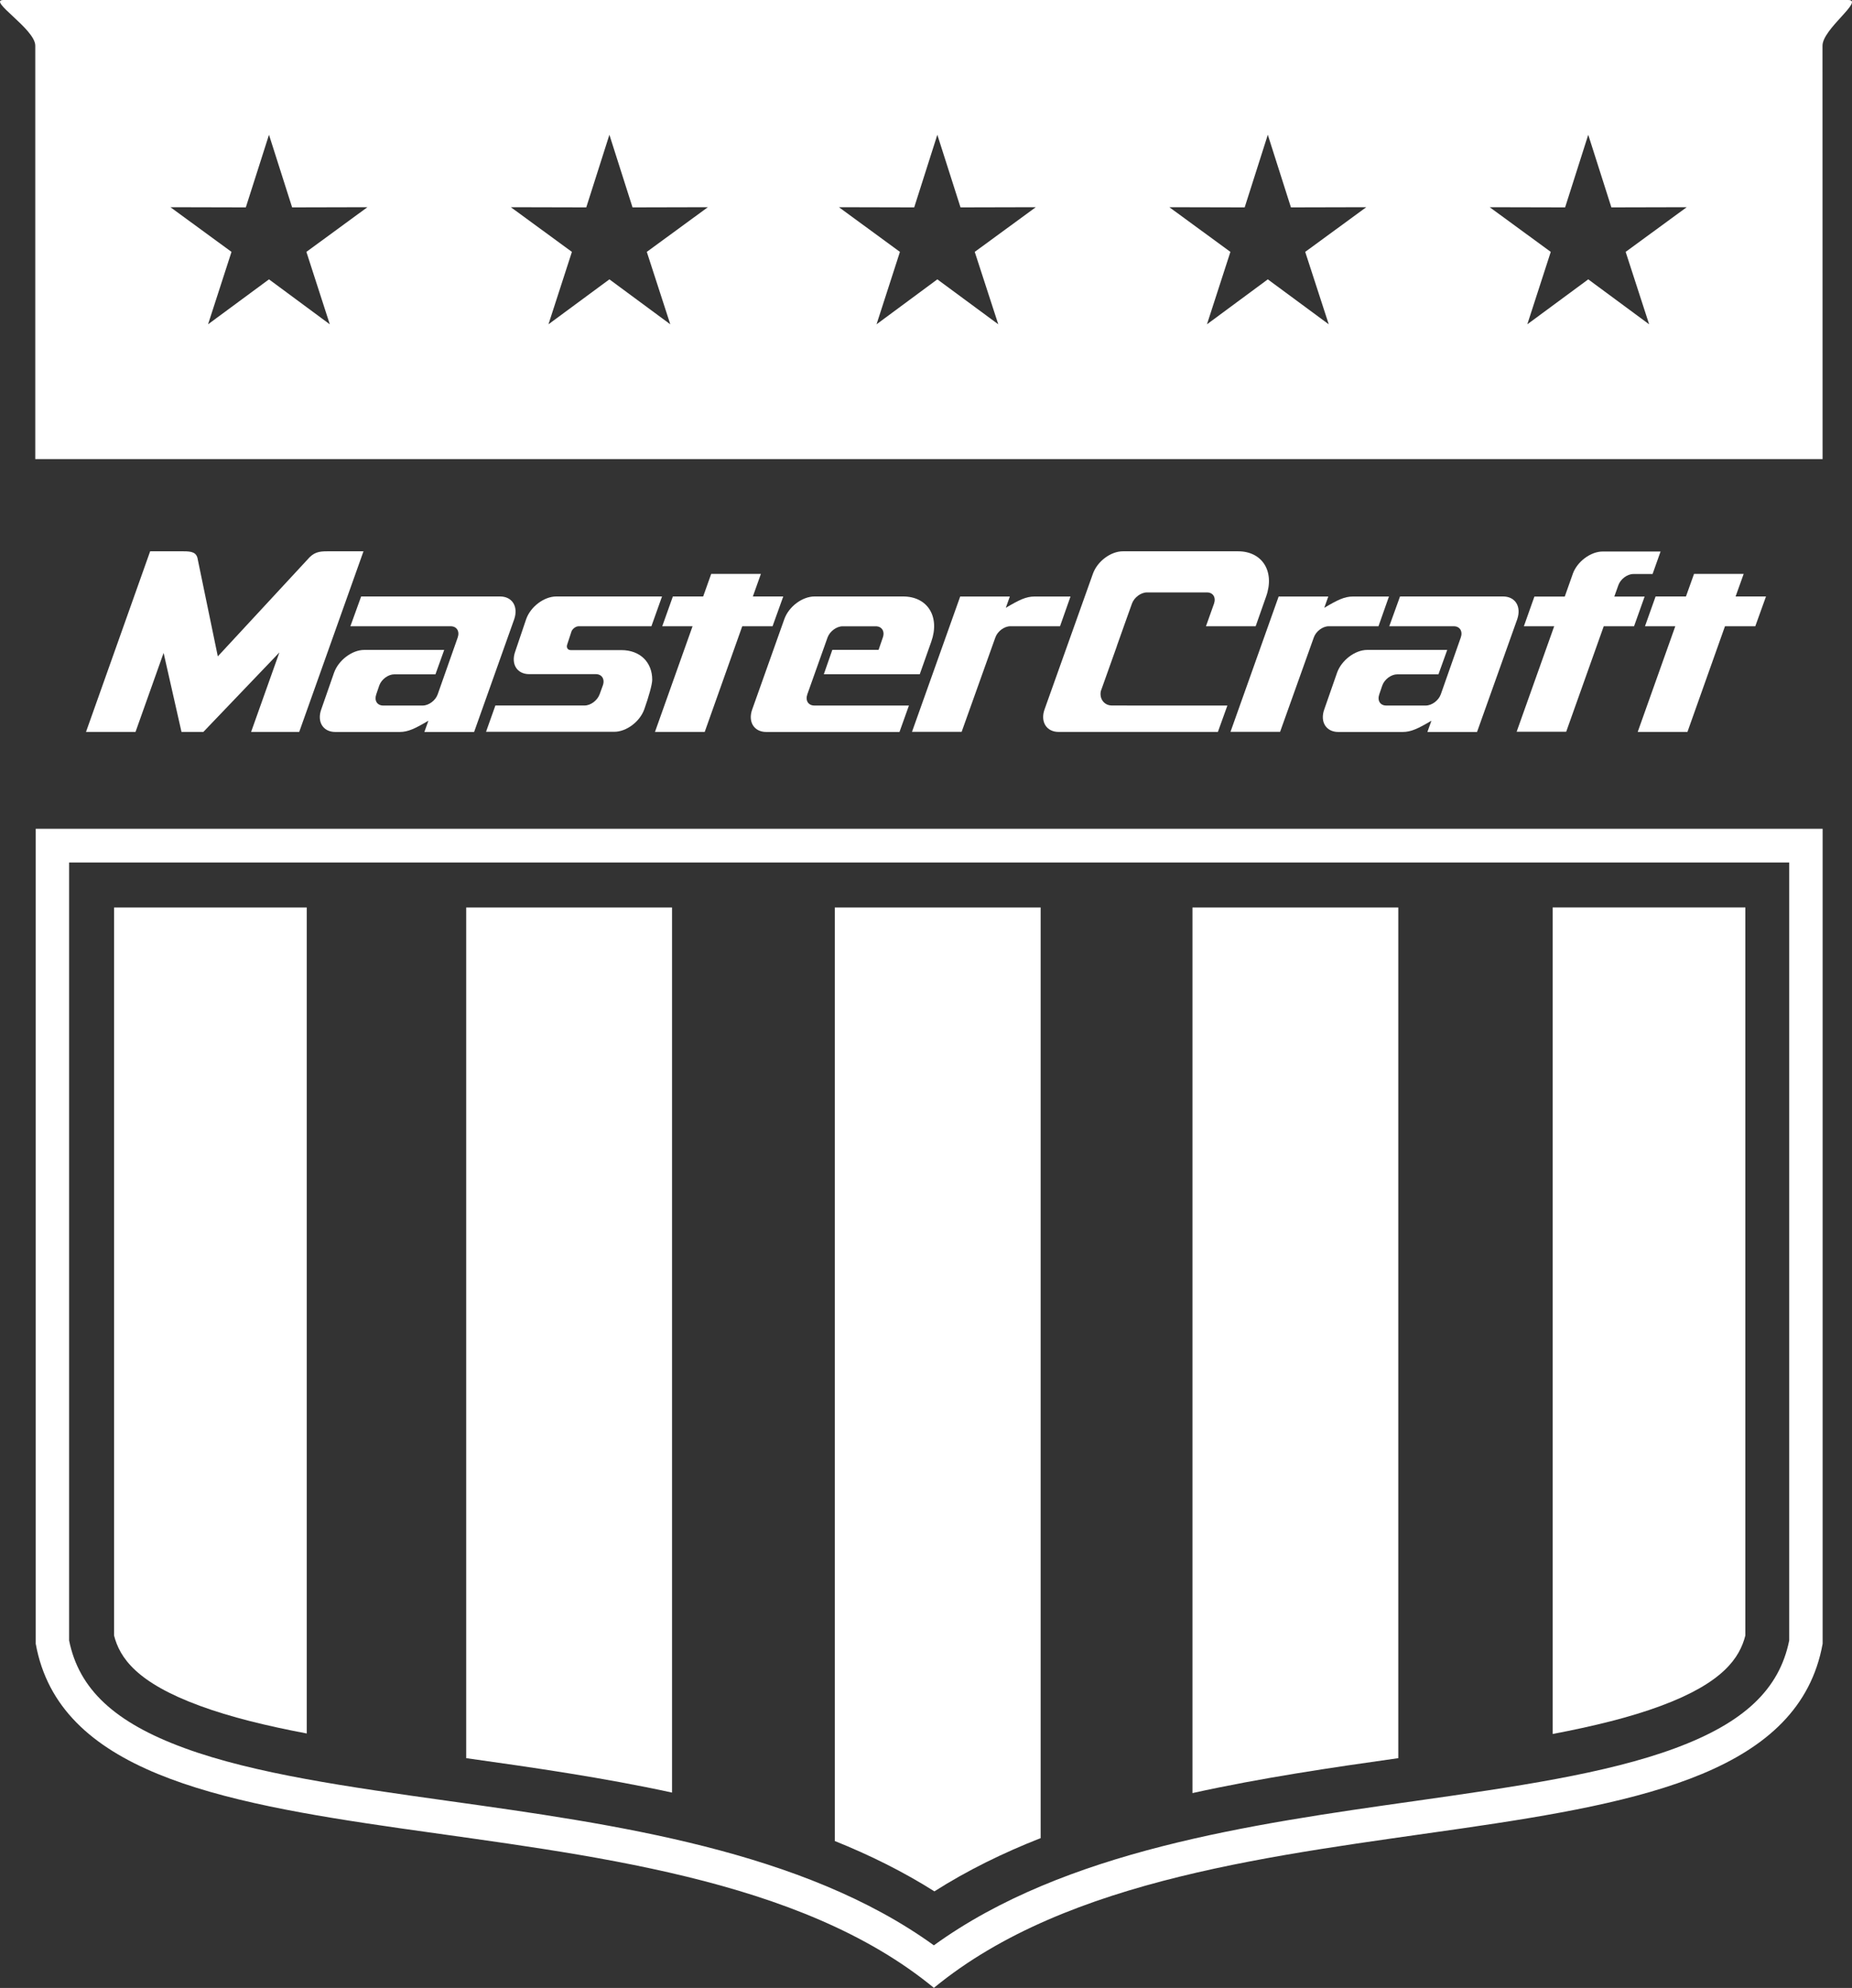 <svg width="41" height="44" viewBox="0 0 41 44" fill="none" xmlns="http://www.w3.org/2000/svg">
<rect x="0" y="0" width="41" height="44" fill="#333333" stroke="none"/>
<g id="Group">
<path id="Vector" d="M36.509 7.178L35.161 6.183L33.812 7.178L34.331 5.575L32.979 4.586L34.649 4.59L35.161 2.983L35.673 4.59L37.341 4.586L35.989 5.575L36.509 7.178ZM29.416 7.178L28.067 6.183L26.72 7.178L27.239 5.575L25.887 4.586L27.555 4.59L28.067 2.983L28.579 4.59L30.247 4.586L28.895 5.575L29.416 7.178ZM22.1 7.178L20.751 6.183L19.405 7.178L19.923 5.575L18.572 4.586L20.239 4.59L20.751 2.983L21.264 4.59L22.931 4.586L21.579 5.575L22.1 7.178ZM14.839 7.178L13.491 6.183L12.142 7.178L12.661 5.575L11.309 4.586L12.979 4.59L13.491 2.983L14.003 4.59L15.671 4.586L14.319 5.575L14.839 7.178ZM7.301 7.178L5.955 6.183L4.606 7.178L5.125 5.575L3.773 4.586L5.442 4.59L5.955 2.983L6.467 4.59L8.134 4.586L6.783 5.575L7.301 7.178ZM40.914 0H0.078C-0.292 0 0.781 0.639 0.781 1.011V10.161H40.349L40.347 1.011C40.347 0.639 41.282 0 40.914 0Z" fill="white"/>
<path id="Vector_2" d="M38.639 36.199V20.085H34.373V38.379C35.268 38.209 36.081 38.012 36.765 37.758C38.149 37.245 38.514 36.691 38.639 36.199Z" fill="white"/>
<path id="Vector_3" d="M30.956 20.086H26.399V39.687C27.921 39.351 29.472 39.123 30.956 38.914V20.086Z" fill="white"/>
<path id="Vector_4" d="M23.038 40.684V20.086H20.677H18.481V40.748C19.255 41.059 19.996 41.426 20.686 41.862C21.421 41.395 22.212 41.008 23.038 40.684Z" fill="white"/>
<path id="Vector_5" d="M14.878 20.086H10.321V38.914C11.805 39.122 13.356 39.345 14.878 39.676V20.086Z" fill="white"/>
<path id="Vector_6" d="M4.426 37.756C5.103 38.006 5.909 38.201 6.791 38.368V20.086H2.525V36.199C2.65 36.688 3.019 37.24 4.426 37.756Z" fill="white"/>
<path id="Vector_7" d="M20.664 18.344H0.791V36.381C1.807 42.02 14.73 39.107 20.675 43.998C26.62 39.107 39.332 42.02 40.35 36.381V18.344H20.664ZM20.664 19.091H39.61V36.309C39.391 37.391 38.611 38.127 37.093 38.691C35.559 39.261 33.501 39.553 31.321 39.863C27.675 40.379 23.567 40.963 20.674 43.057C17.774 40.961 13.617 40.377 9.925 39.861C7.718 39.551 5.632 39.26 4.078 38.689C2.538 38.124 1.747 37.388 1.53 36.309V19.091H20.664Z" fill="white"/>
<path id="Vector_8" d="M39.096 13.202H38.423L38.602 12.702H37.503L37.324 13.202H36.652L36.417 13.861H37.088L36.256 16.2H37.357L38.188 13.861H38.859L39.096 13.202Z" fill="white"/>
<path id="Vector_9" d="M27.407 12.202H27.406H24.86C24.589 12.202 24.291 12.425 24.194 12.702L23.125 15.7C23.027 15.975 23.166 16.2 23.437 16.2H26.962L27.172 15.616H24.946V15.615H24.615C24.445 15.615 24.336 15.467 24.37 15.298L24.724 14.305C24.724 14.303 24.725 14.302 24.725 14.298L24.924 13.738L25.059 13.361C25.108 13.223 25.257 13.112 25.393 13.112H26.72C26.855 13.112 26.924 13.223 26.876 13.361L26.698 13.861H27.798L28.03 13.202C28.226 12.649 27.947 12.202 27.407 12.202Z" fill="white"/>
<path id="Vector_10" d="M36.159 12.705H36.585L36.762 12.207H35.488C35.486 12.207 35.483 12.207 35.482 12.207C35.213 12.207 34.914 12.43 34.817 12.705C34.817 12.707 34.817 12.708 34.816 12.71L34.641 13.204H33.969L33.736 13.861H34.407L33.576 16.195H34.673L35.504 13.861H36.175L36.409 13.204H35.738L35.827 12.954C35.875 12.817 36.025 12.705 36.159 12.705Z" fill="white"/>
<path id="Vector_11" d="M33.276 13.202H30.994L30.756 13.861H32.184C32.318 13.861 32.388 13.972 32.339 14.11L31.897 15.367C31.848 15.505 31.699 15.616 31.563 15.616H30.689C30.555 15.616 30.487 15.507 30.534 15.37L30.602 15.17C30.652 15.034 30.799 14.925 30.934 14.925H31.845L32.039 14.385H30.268C29.997 14.385 29.697 14.615 29.6 14.89L29.317 15.701C29.218 15.977 29.357 16.201 29.628 16.201H31.052C31.24 16.201 31.394 16.126 31.689 15.952L31.6 16.201H32.35H32.699L33.589 13.705C33.684 13.426 33.546 13.202 33.276 13.202Z" fill="white"/>
<path id="Vector_12" d="M17.34 13.202H16.667L16.845 12.702H15.745L15.567 13.202H14.896L14.661 13.861H15.332L14.5 16.2H15.601L16.432 13.861H17.103L17.34 13.202Z" fill="white"/>
<path id="Vector_13" d="M8.042 12.202H7.249C7.058 12.202 6.943 12.223 6.805 12.387L4.822 14.528L4.379 12.387C4.356 12.225 4.249 12.202 4.058 12.202H3.324L1.904 16.2H3L3.622 14.451L4.018 16.2H4.502L6.185 14.441L5.559 16.2H6.624L8.047 12.202H8.042Z" fill="white"/>
<path id="Vector_14" d="M18.032 13.202C17.761 13.202 17.463 13.426 17.364 13.702L16.653 15.701C16.554 15.977 16.693 16.201 16.964 16.201H19.913L20.122 15.616H18.029C17.894 15.616 17.824 15.505 17.873 15.367L18.32 14.111C18.369 13.974 18.52 13.862 18.654 13.862H19.388C19.523 13.862 19.593 13.974 19.544 14.111L19.45 14.384H18.426L18.238 14.923H20.362L20.617 14.202C20.813 13.649 20.536 13.202 19.994 13.202H19.993H18.032Z" fill="white"/>
<path id="Vector_15" d="M22.902 13.203C22.714 13.203 22.56 13.279 22.267 13.453L22.356 13.203H21.257L20.19 16.198H21.289L22.035 14.11C22.083 13.972 22.233 13.861 22.367 13.861H23.467L23.699 13.203H22.902Z" fill="white"/>
<path id="Vector_16" d="M11.071 13.202H7.995L7.757 13.861H9.977C10.111 13.861 10.181 13.972 10.133 14.11L9.69 15.367C9.642 15.505 9.492 15.616 9.358 15.616H8.484C8.35 15.616 8.282 15.507 8.329 15.37L8.397 15.17C8.447 15.034 8.595 14.925 8.729 14.925H9.64L9.834 14.385H8.063C7.792 14.385 7.492 14.615 7.395 14.89L7.112 15.701C7.013 15.977 7.152 16.201 7.423 16.201H8.847C9.035 16.201 9.189 16.126 9.484 15.952L9.395 16.201H10.147H10.496L11.384 13.705C11.479 13.426 11.34 13.202 11.071 13.202Z" fill="white"/>
<path id="Vector_17" d="M14.439 15.044C14.439 14.662 14.176 14.389 13.755 14.389H12.635C12.568 14.389 12.533 14.333 12.557 14.264L12.554 14.274L12.654 13.969C12.684 13.908 12.752 13.861 12.813 13.861H14.421L14.656 13.202H12.316C12.047 13.202 11.748 13.425 11.649 13.702L11.405 14.423C11.308 14.697 11.444 14.918 11.71 14.921H13.191C13.325 14.921 13.395 15.033 13.346 15.17L13.275 15.366C13.225 15.503 13.077 15.615 12.943 15.615H10.967L10.76 16.197H13.598C13.867 16.197 14.166 15.974 14.264 15.697C14.361 15.423 14.439 15.151 14.439 15.044Z" fill="white"/>
<path id="Vector_18" d="M29.952 13.203C29.764 13.203 29.61 13.279 29.317 13.453L29.406 13.203H28.307L27.241 16.198H28.339L29.085 14.11C29.133 13.972 29.282 13.861 29.417 13.861H30.517L30.749 13.203H29.952Z" fill="white"/>
</g>
</svg>
